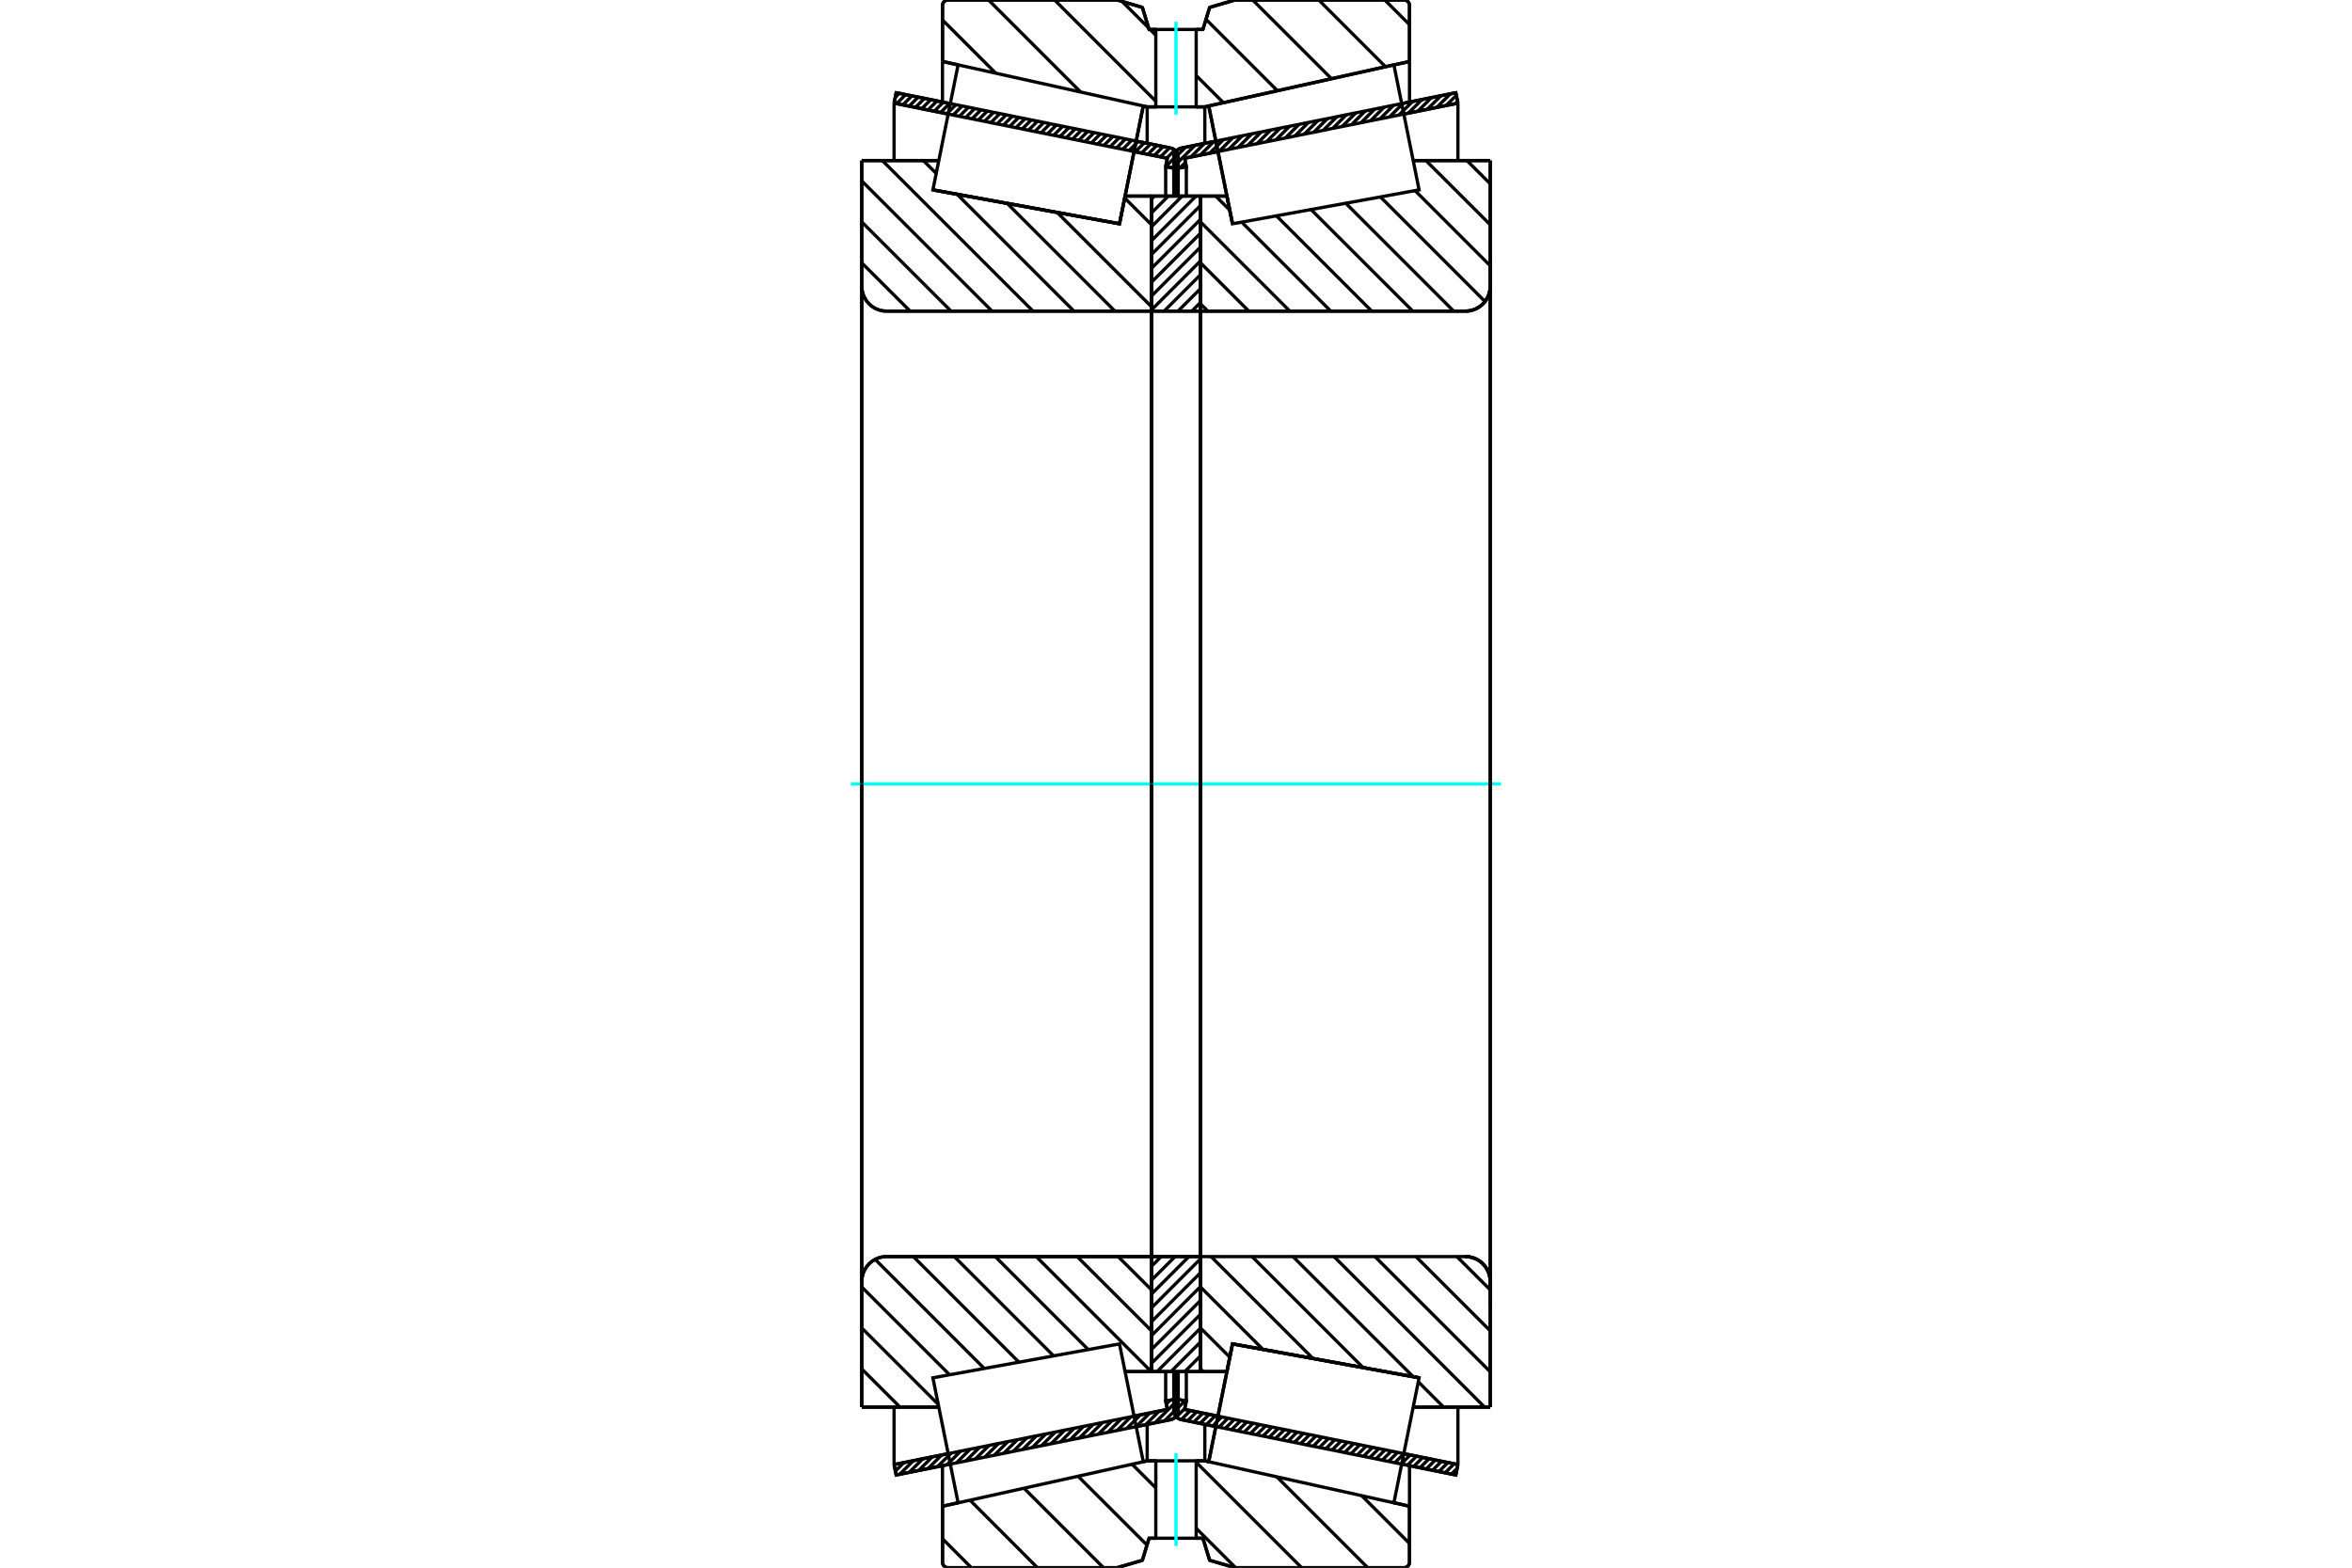 <?xml version="1.0" standalone="no"?>
<!DOCTYPE svg PUBLIC "-//W3C//DTD SVG 1.1//EN"
	"http://www.w3.org/Graphics/SVG/1.1/DTD/svg11.dtd">
<svg xmlns="http://www.w3.org/2000/svg" height="100%" width="100%" viewBox="0 0 36000 24000">
	<rect x="-1800" y="-1200" width="39600" height="26400" style="fill:#FFF"/>
	<g style="fill:none; fill-rule:evenodd" transform="matrix(1 0 0 1 0 0)">
		<g style="fill:none; stroke:#000; stroke-width:50; shape-rendering:geometricPrecision">
			<line x1="18610" y1="21840" x2="18084" y2="21734"/>
			<line x1="22283" y1="22581" x2="21455" y2="22414"/>
			<line x1="22315" y1="22421" x2="22283" y2="22581"/>
			<line x1="21487" y1="22254" x2="22315" y2="22421"/>
			<line x1="18132" y1="21577" x2="18642" y2="21680"/>
			<line x1="18158" y1="21449" x2="18132" y2="21577"/>
			<line x1="17998" y1="21417" x2="18158" y2="21449"/>
			<line x1="17969" y1="21561" x2="17998" y2="21417"/>
			<polyline points="17969,21561 17966,21576 17966,21590 17967,21612 17972,21634 17981,21655 17992,21674 18006,21692 18023,21707 18042,21719 18062,21728 18084,21734"/>
			<line x1="21455" y1="1586" x2="22283" y2="1419"/>
			<line x1="18084" y1="2266" x2="18610" y2="2160"/>
			<polyline points="18084,2266 18062,2272 18042,2281 18023,2293 18006,2308 17992,2326 17981,2345 17972,2366 17967,2388 17966,2410 17966,2424 17969,2439"/>
			<line x1="17998" y1="2583" x2="17969" y2="2439"/>
			<line x1="18158" y1="2551" x2="17998" y2="2583"/>
			<line x1="18132" y1="2423" x2="18158" y2="2551"/>
			<line x1="18642" y1="2320" x2="18132" y2="2423"/>
			<line x1="22315" y1="1579" x2="21487" y2="1746"/>
			<line x1="22283" y1="1419" x2="22315" y2="1579"/>
			<line x1="17998" y1="20996" x2="17998" y2="21417"/>
			<line x1="17998" y1="2583" x2="17998" y2="3004"/>
			<line x1="18158" y1="20996" x2="18158" y2="21449"/>
			<line x1="18158" y1="2551" x2="18158" y2="3004"/>
			<line x1="22315" y1="21542" x2="22315" y2="22421"/>
			<line x1="22315" y1="1579" x2="22315" y2="2458"/>
			<line x1="17966" y1="20997" x2="17966" y2="21590"/>
			<line x1="17966" y1="2410" x2="17966" y2="3003"/>
			<line x1="14545" y1="22414" x2="13717" y2="22581"/>
			<line x1="17916" y1="21734" x2="17391" y2="21840"/>
			<polyline points="17916,21734 17938,21728 17958,21719 17977,21707 17994,21692 18008,21674 18019,21655 18028,21634 18033,21612 18034,21590 18034,21576 18031,21561"/>
			<line x1="18002" y1="21417" x2="18031" y2="21561"/>
			<line x1="17842" y1="21449" x2="18002" y2="21417"/>
			<line x1="17868" y1="21577" x2="17842" y2="21449"/>
			<line x1="17358" y1="21680" x2="17868" y2="21577"/>
			<line x1="13685" y1="22421" x2="14513" y2="22254"/>
			<line x1="13717" y1="22581" x2="13685" y2="22421"/>
			<line x1="17390" y1="2160" x2="17916" y2="2266"/>
			<line x1="13717" y1="1419" x2="14545" y2="1586"/>
			<line x1="13685" y1="1579" x2="13717" y2="1419"/>
			<line x1="14513" y1="1746" x2="13685" y2="1579"/>
			<line x1="17868" y1="2423" x2="17358" y2="2320"/>
			<line x1="17842" y1="2551" x2="17868" y2="2423"/>
			<line x1="18002" y1="2583" x2="17842" y2="2551"/>
			<line x1="18031" y1="2439" x2="18002" y2="2583"/>
			<polyline points="18031,2439 18034,2424 18034,2410 18033,2388 18028,2366 18019,2345 18008,2326 17994,2308 17977,2293 17958,2281 17938,2272 17916,2266"/>
			<line x1="17842" y1="3004" x2="17842" y2="2551"/>
			<line x1="17842" y1="21449" x2="17842" y2="20996"/>
			<line x1="13685" y1="2458" x2="13685" y2="1579"/>
			<line x1="13685" y1="22421" x2="13685" y2="21542"/>
			<line x1="18002" y1="3004" x2="18002" y2="2583"/>
			<line x1="18002" y1="21417" x2="18002" y2="20996"/>
			<line x1="18034" y1="3003" x2="18034" y2="2410"/>
			<line x1="18034" y1="21590" x2="18034" y2="20997"/>
			<line x1="18865" y1="3426" x2="18865" y2="3426"/>
			<line x1="18779" y1="3002" x2="18865" y2="3426"/>
			<line x1="18375" y1="3002" x2="18779" y2="3002"/>
			<polyline points="18375,4749 18375,4752 18376,4754 18377,4756 18378,4758 18379,4759 18381,4761 18383,4762 18385,4763 18387,4763 18389,4763"/>
			<line x1="22428" y1="4763" x2="18389" y2="4763"/>
			<polyline points="22428,4763 22488,4759 22546,4745 22602,4722 22653,4691 22698,4652 22737,4606 22768,4555 22791,4500 22805,4442 22810,4382"/>
			<line x1="22810" y1="2458" x2="22810" y2="4382"/>
			<line x1="22810" y1="2458" x2="21631" y2="2458"/>
			<line x1="21721" y1="21093" x2="21721" y2="21093"/>
			<line x1="22810" y1="21542" x2="21631" y2="21542"/>
			<line x1="22810" y1="19618" x2="22810" y2="21542"/>
			<polyline points="22810,19618 22805,19558 22791,19500 22768,19445 22737,19394 22698,19348 22653,19309 22602,19278 22546,19255 22488,19241 22428,19237"/>
			<line x1="18779" y1="20998" x2="18375" y2="20998"/>
			<line x1="18865" y1="20574" x2="18779" y2="20998"/>
			<line x1="21721" y1="21093" x2="18865" y2="20574"/>
			<line x1="21631" y1="2925" x2="21631" y2="2924"/>
			<line x1="21631" y1="21076" x2="21631" y2="21075"/>
			<line x1="18375" y1="4763" x2="18375" y2="19237"/>
			<polyline points="18375,4749 18375,4752 18376,4754 18377,4756 18378,4758 18379,4759 18381,4761 18383,4762 18385,4763 18387,4763 18389,4763"/>
			<polyline points="18389,19237 18387,19237 18385,19237 18383,19238 18381,19239 18379,19241 18378,19242 18377,19244 18376,19246 18375,19248 18375,19251"/>
			<polyline points="22428,4763 22488,4759 22546,4745 22602,4722 22653,4691 22698,4652 22737,4606 22768,4555 22791,4500 22805,4442 22810,4382"/>
			<polyline points="22810,19618 22805,19558 22791,19500 22768,19445 22737,19394 22698,19348 22653,19309 22602,19278 22546,19255 22488,19241 22428,19237"/>
			<line x1="17625" y1="20998" x2="17221" y2="20998"/>
			<polyline points="17625,19251 17625,19248 17624,19246 17623,19244 17622,19242 17621,19241 17619,19239 17617,19238 17615,19237 17613,19237 17611,19237"/>
			<line x1="13572" y1="19237" x2="17611" y2="19237"/>
			<polyline points="13572,19237 13512,19241 13454,19255 13398,19278 13347,19309 13302,19348 13263,19394 13232,19445 13209,19500 13195,19558 13190,19618"/>
			<line x1="13190" y1="21542" x2="13190" y2="19618"/>
			<line x1="13190" y1="21542" x2="14369" y2="21542"/>
			<line x1="14279" y1="2907" x2="14279" y2="2907"/>
			<line x1="13190" y1="2458" x2="14369" y2="2458"/>
			<line x1="13190" y1="4382" x2="13190" y2="2458"/>
			<polyline points="13190,4382 13195,4442 13209,4500 13232,4555 13263,4606 13302,4652 13347,4691 13398,4722 13454,4745 13512,4759 13572,4763"/>
			<line x1="17611" y1="4763" x2="13572" y2="4763"/>
			<polyline points="17611,4763 17613,4763 17615,4763 17617,4762 17619,4761 17621,4759 17622,4758 17623,4756 17624,4754 17625,4752 17625,4749"/>
			<line x1="17221" y1="3002" x2="17625" y2="3002"/>
			<line x1="17135" y1="3426" x2="17221" y2="3002"/>
			<line x1="14279" y1="2907" x2="17135" y2="3426"/>
			<line x1="14369" y1="21075" x2="14369" y2="21076"/>
			<line x1="14369" y1="2924" x2="14369" y2="2925"/>
			<line x1="17625" y1="19237" x2="17625" y2="4763"/>
			<line x1="13190" y1="19618" x2="13190" y2="4382"/>
			<line x1="17098" y1="0" x2="17485" y2="113"/>
			<line x1="14511" y1="0" x2="17098" y2="0"/>
			<polyline points="14511,0 14497,1 14484,4 14472,9 14461,16 14451,25 14442,35 14435,46 14430,59 14427,71 14426,85"/>
			<line x1="14426" y1="941" x2="14426" y2="85"/>
			<line x1="14664" y1="994" x2="14426" y2="941"/>
			<line x1="17559" y1="1636" x2="17499" y2="1623"/>
			<line x1="17691" y1="1636" x2="17559" y2="1636"/>
			<line x1="18441" y1="1636" x2="18309" y2="1636"/>
			<line x1="18501" y1="1623" x2="18441" y2="1636"/>
			<line x1="21574" y1="941" x2="21336" y2="994"/>
			<line x1="21574" y1="85" x2="21574" y2="941"/>
			<polyline points="21574,85 21573,71 21570,59 21565,46 21558,35 21549,25 21539,16 21528,9 21516,4 21503,1 21489,0"/>
			<line x1="18902" y1="0" x2="21489" y2="0"/>
			<line x1="18515" y1="113" x2="18902" y2="0"/>
			<line x1="18412" y1="451" x2="18515" y2="113"/>
			<line x1="18309" y1="451" x2="18412" y2="451"/>
			<line x1="17588" y1="451" x2="17691" y2="451"/>
			<line x1="17485" y1="113" x2="17588" y2="451"/>
			<line x1="17485" y1="23887" x2="17098" y2="24000"/>
			<line x1="17588" y1="23549" x2="17485" y2="23887"/>
			<line x1="18412" y1="23549" x2="18309" y2="23549"/>
			<line x1="17691" y1="23549" x2="17588" y2="23549"/>
			<line x1="18515" y1="23887" x2="18412" y2="23549"/>
			<line x1="18902" y1="24000" x2="18515" y2="23887"/>
			<line x1="21489" y1="24000" x2="18902" y2="24000"/>
			<polyline points="21489,24000 21503,23999 21516,23996 21528,23991 21539,23984 21549,23975 21558,23965 21565,23954 21570,23941 21573,23929 21574,23915"/>
			<line x1="21574" y1="23059" x2="21574" y2="23915"/>
			<line x1="21336" y1="23006" x2="21574" y2="23059"/>
			<line x1="18441" y1="22364" x2="18501" y2="22377"/>
			<line x1="17559" y1="22364" x2="17691" y2="22364"/>
			<line x1="18309" y1="22364" x2="18441" y2="22364"/>
			<line x1="17499" y1="22377" x2="17559" y2="22364"/>
			<line x1="14426" y1="23059" x2="14664" y2="23006"/>
			<line x1="14426" y1="23915" x2="14426" y2="23059"/>
			<polyline points="14426,23915 14427,23929 14430,23941 14435,23954 14442,23965 14451,23975 14461,23984 14472,23991 14484,23996 14497,23999 14511,24000"/>
			<line x1="17098" y1="24000" x2="14511" y2="24000"/>
			<line x1="21574" y1="22437" x2="21574" y2="23059"/>
			<line x1="21574" y1="941" x2="21574" y2="1563"/>
			<line x1="14426" y1="22437" x2="14426" y2="23059"/>
			<line x1="14426" y1="941" x2="14426" y2="1563"/>
			<line x1="17559" y1="21805" x2="17559" y2="22364"/>
			<line x1="17559" y1="1636" x2="17559" y2="2195"/>
			<line x1="18441" y1="21805" x2="18441" y2="22364"/>
			<line x1="18441" y1="1636" x2="18441" y2="2195"/>
			<line x1="17625" y1="19237" x2="18375" y2="19237"/>
			<line x1="17625" y1="20998" x2="17625" y2="19237"/>
			<line x1="18375" y1="20998" x2="17625" y2="20998"/>
			<line x1="18375" y1="19237" x2="18375" y2="20998"/>
			<line x1="18375" y1="4763" x2="17625" y2="4763"/>
			<line x1="18375" y1="3002" x2="18375" y2="4763"/>
			<line x1="17625" y1="3002" x2="18375" y2="3002"/>
			<line x1="17625" y1="4763" x2="17625" y2="3002"/>
			<line x1="18375" y1="4763" x2="18375" y2="19237"/>
			<line x1="17625" y1="4763" x2="17625" y2="19237"/>
		</g>
		<g style="fill:none; stroke:#0FF; stroke-width:50; shape-rendering:geometricPrecision">
			<line x1="13024" y1="12000" x2="22976" y2="12000"/>
		</g>
		<g style="fill:none; stroke:#000; stroke-width:50; shape-rendering:geometricPrecision">
			<line x1="21196" y1="0" x2="21574" y2="378"/>
			<line x1="20185" y1="0" x2="21207" y2="1022"/>
			<line x1="19174" y1="0" x2="20380" y2="1205"/>
			<line x1="18459" y1="296" x2="19552" y2="1389"/>
			<line x1="17175" y1="22" x2="17581" y2="428"/>
			<line x1="18309" y1="1156" x2="18725" y2="1572"/>
			<line x1="17603" y1="451" x2="17691" y2="539"/>
			<line x1="16142" y1="0" x2="17691" y2="1550"/>
			<line x1="15131" y1="0" x2="16540" y2="1409"/>
			<line x1="14426" y1="306" x2="15241" y2="1121"/>
			<line x1="20842" y1="22897" x2="21574" y2="23629"/>
			<line x1="19543" y1="22609" x2="20934" y2="24000"/>
			<line x1="18309" y1="22386" x2="19923" y2="24000"/>
			<line x1="17328" y1="22416" x2="17691" y2="22779"/>
			<line x1="18309" y1="23397" x2="18912" y2="24000"/>
			<line x1="16501" y1="22600" x2="17556" y2="23654"/>
			<line x1="15673" y1="22783" x2="16890" y2="24000"/>
			<line x1="14846" y1="22966" x2="15879" y2="24000"/>
			<line x1="14426" y1="23557" x2="14868" y2="24000"/>
			<polyline points="18309,451 18412,451 18515,113 18902,0 21489,0"/>
			<polyline points="21574,85 21573,71 21570,59 21565,46 21558,35 21549,25 21539,16 21528,9 21516,4 21503,1 21489,0"/>
			<line x1="21574" y1="85" x2="21574" y2="941"/>
			<line x1="18501" y1="1623" x2="18441" y2="1636"/>
			<line x1="21574" y1="941" x2="21336" y2="994"/>
			<line x1="18441" y1="1636" x2="18309" y2="1636"/>
			<polyline points="17691,451 17588,451 17485,113 17098,0 14511,0 14497,1 14484,4 14472,9 14461,16 14451,25 14442,35 14435,46 14430,59 14427,71 14426,85 14426,941"/>
			<line x1="17499" y1="1623" x2="17559" y2="1636"/>
			<line x1="14426" y1="941" x2="14664" y2="994"/>
			<line x1="17559" y1="1636" x2="17691" y2="1636"/>
			<line x1="17691" y1="22364" x2="17559" y2="22364"/>
			<line x1="14664" y1="23006" x2="14426" y2="23059"/>
			<line x1="17559" y1="22364" x2="17499" y2="22377"/>
			<polyline points="14426,23059 14426,23915 14427,23929 14430,23941 14435,23954 14442,23965 14451,23975 14461,23984 14472,23991 14484,23996 14497,23999 14511,24000 17098,24000 17485,23887 17588,23549 17691,23549"/>
			<line x1="18309" y1="22364" x2="18441" y2="22364"/>
			<line x1="21336" y1="23006" x2="21574" y2="23059"/>
			<line x1="18441" y1="22364" x2="18501" y2="22377"/>
			<line x1="21574" y1="23059" x2="21574" y2="23915"/>
			<polyline points="21489,24000 21503,23999 21516,23996 21528,23991 21539,23984 21549,23975 21558,23965 21565,23954 21570,23941 21573,23929 21574,23915"/>
			<polyline points="21489,24000 18902,24000 18515,23887 18412,23549 18309,23549"/>
			<line x1="17215" y1="3031" x2="17625" y2="3441"/>
			<line x1="16949" y1="3393" x2="16949" y2="3393"/>
			<line x1="16182" y1="3253" x2="17625" y2="4696"/>
			<line x1="15416" y1="3114" x2="17065" y2="4763"/>
			<line x1="14133" y1="2458" x2="14330" y2="2655"/>
			<line x1="14650" y1="2975" x2="16438" y2="4763"/>
			<line x1="13505" y1="2458" x2="15811" y2="4763"/>
			<line x1="13190" y1="2770" x2="15184" y2="4763"/>
			<line x1="13190" y1="3397" x2="14557" y2="4763"/>
			<line x1="13190" y1="4024" x2="13930" y2="4763"/>
			<line x1="17114" y1="19237" x2="17625" y2="19747"/>
			<line x1="16487" y1="19237" x2="17625" y2="20374"/>
			<line x1="15860" y1="19237" x2="17621" y2="20998"/>
			<line x1="15233" y1="19237" x2="16657" y2="20661"/>
			<line x1="14606" y1="19237" x2="16126" y2="20757"/>
			<line x1="13979" y1="19237" x2="15595" y2="20853"/>
			<line x1="13395" y1="19280" x2="15065" y2="20950"/>
			<line x1="13190" y1="19703" x2="14534" y2="21046"/>
			<line x1="13190" y1="20330" x2="14361" y2="21500"/>
			<line x1="13190" y1="20957" x2="13776" y2="21542"/>
			<polyline points="17625,12000 17625,3002 17625,4749"/>
			<polyline points="17611,4763 17613,4763 17615,4763 17617,4762 17619,4761 17621,4759 17622,4758 17623,4756 17624,4754 17625,4752 17625,4749"/>
			<line x1="17611" y1="4763" x2="13572" y2="4763"/>
			<polyline points="13190,4382 13195,4442 13209,4500 13232,4555 13263,4606 13302,4652 13347,4691 13398,4722 13454,4745 13512,4759 13572,4763"/>
			<line x1="13190" y1="4382" x2="13190" y2="2458"/>
			<line x1="13190" y1="4382" x2="13190" y2="12000"/>
			<line x1="13190" y1="2458" x2="14369" y2="2458"/>
			<line x1="17221" y1="3002" x2="17625" y2="3002"/>
			<line x1="17625" y1="20998" x2="17221" y2="20998"/>
			<line x1="14369" y1="21542" x2="13190" y2="21542"/>
			<line x1="13190" y1="12000" x2="13190" y2="19618"/>
			<line x1="13190" y1="21542" x2="13190" y2="19618"/>
			<polyline points="13572,19237 13512,19241 13454,19255 13398,19278 13347,19309 13302,19348 13263,19394 13232,19445 13209,19500 13195,19558 13190,19618"/>
			<line x1="13572" y1="19237" x2="17611" y2="19237"/>
			<polyline points="17625,19251 17625,19248 17624,19246 17623,19244 17622,19242 17621,19241 17619,19239 17617,19238 17615,19237 17613,19237 17611,19237"/>
			<polyline points="17625,19251 17625,20998 17625,12000"/>
			<line x1="22453" y1="2458" x2="22810" y2="2814"/>
			<line x1="21826" y1="2458" x2="22810" y2="3441"/>
			<line x1="21660" y1="2919" x2="22810" y2="4069"/>
			<line x1="21129" y1="3015" x2="22730" y2="4616"/>
			<line x1="20598" y1="3111" x2="22250" y2="4763"/>
			<line x1="20067" y1="3208" x2="21623" y2="4763"/>
			<line x1="19537" y1="3304" x2="20996" y2="4763"/>
			<line x1="19006" y1="3401" x2="20369" y2="4763"/>
			<line x1="18608" y1="3002" x2="18823" y2="3217"/>
			<line x1="18375" y1="3397" x2="19742" y2="4763"/>
			<line x1="18375" y1="4024" x2="19114" y2="4763"/>
			<line x1="18375" y1="4651" x2="18487" y2="4763"/>
			<line x1="22299" y1="19237" x2="22810" y2="19747"/>
			<line x1="21672" y1="19237" x2="22810" y2="20374"/>
			<line x1="21045" y1="19237" x2="22810" y2="21001"/>
			<line x1="20418" y1="19237" x2="22723" y2="21542"/>
			<line x1="21709" y1="21155" x2="22096" y2="21542"/>
			<line x1="19790" y1="19237" x2="21630" y2="21076"/>
			<line x1="19163" y1="19237" x2="20864" y2="20937"/>
			<line x1="18536" y1="19237" x2="20097" y2="20798"/>
			<line x1="18375" y1="19703" x2="19331" y2="20658"/>
			<line x1="18375" y1="20330" x2="18824" y2="20778"/>
			<line x1="18375" y1="20957" x2="18416" y2="20998"/>
			<polyline points="18375,12000 18375,3002 18375,4749 18375,4752 18376,4754 18377,4756 18378,4758 18379,4759 18381,4761 18383,4762 18385,4763 18387,4763 18389,4763 22428,4763 22488,4759 22546,4745 22602,4722 22653,4691 22698,4652 22737,4606 22768,4555 22791,4500 22805,4442 22810,4382 22810,2458"/>
			<line x1="22810" y1="4382" x2="22810" y2="12000"/>
			<line x1="22810" y1="2458" x2="21631" y2="2458"/>
			<line x1="18779" y1="3002" x2="18375" y2="3002"/>
			<line x1="18375" y1="20998" x2="18779" y2="20998"/>
			<line x1="21631" y1="21542" x2="22810" y2="21542"/>
			<line x1="22810" y1="12000" x2="22810" y2="19618"/>
			<polyline points="22810,21542 22810,19618 22805,19558 22791,19500 22768,19445 22737,19394 22698,19348 22653,19309 22602,19278 22546,19255 22488,19241 22428,19237 18389,19237 18387,19237 18385,19237 18383,19238 18381,19239 18379,19241 18378,19242 18377,19244 18376,19246 18375,19248 18375,19251 18375,20998 18375,12000"/>
			<line x1="18375" y1="20969" x2="18347" y2="20998"/>
			<line x1="18375" y1="20757" x2="18135" y2="20998"/>
			<line x1="18375" y1="20545" x2="17923" y2="20998"/>
			<line x1="18375" y1="20333" x2="17710" y2="20998"/>
			<line x1="18375" y1="20121" x2="17625" y2="20871"/>
			<line x1="18375" y1="19909" x2="17625" y2="20659"/>
			<line x1="18375" y1="19696" x2="17625" y2="20447"/>
			<line x1="18375" y1="19484" x2="17625" y2="20234"/>
			<line x1="18375" y1="19272" x2="17625" y2="20022"/>
			<line x1="18198" y1="19237" x2="17625" y2="19810"/>
			<line x1="17986" y1="19237" x2="17625" y2="19598"/>
			<line x1="17774" y1="19237" x2="17625" y2="19386"/>
			<line x1="18375" y1="4631" x2="18243" y2="4763"/>
			<line x1="18375" y1="4419" x2="18030" y2="4763"/>
			<line x1="18375" y1="4206" x2="17818" y2="4763"/>
			<line x1="18375" y1="3994" x2="17625" y2="4744"/>
			<line x1="18375" y1="3782" x2="17625" y2="4532"/>
			<line x1="18375" y1="3570" x2="17625" y2="4320"/>
			<line x1="18375" y1="3358" x2="17625" y2="4108"/>
			<line x1="18375" y1="3146" x2="17625" y2="3896"/>
			<line x1="18306" y1="3002" x2="17625" y2="3684"/>
			<line x1="18094" y1="3002" x2="17625" y2="3471"/>
			<line x1="17882" y1="3002" x2="17625" y2="3259"/>
			<line x1="17669" y1="3002" x2="17625" y2="3047"/>
			<polyline points="17625,4763 17625,3002 18375,3002 18375,4763 17625,4763"/>
			<polyline points="17625,19237 18375,19237 18375,20998 17625,20998 17625,19237"/>
			<polyline points="18000,23549 18309,23549 18309,22364 17691,22364 17691,23549 18000,23549"/>
		</g>
		<g style="fill:none; stroke:#0FF; stroke-width:50; shape-rendering:geometricPrecision">
			<line x1="18000" y1="23668" x2="18000" y2="22246"/>
		</g>
		<g style="fill:none; stroke:#000; stroke-width:50; shape-rendering:geometricPrecision">
			<polyline points="18000,1636 18309,1636 18309,451 17691,451 17691,1636 18000,1636"/>
		</g>
		<g style="fill:none; stroke:#0FF; stroke-width:50; shape-rendering:geometricPrecision">
			<line x1="18000" y1="1754" x2="18000" y2="332"/>
		</g>
		<g style="fill:none; stroke:#000; stroke-width:50; shape-rendering:geometricPrecision">
			<line x1="22810" y1="19999" x2="22810" y2="4001"/>
			<line x1="18375" y1="19251" x2="18375" y2="4749"/>
			<polyline points="17317,2524 17135,3426 14279,2907 14279,2907"/>
			<polyline points="17499,1622 17499,1622 17317,2524"/>
			<polyline points="18683,21476 18865,20574 21721,21093 21721,21093"/>
			<polyline points="18501,22378 18501,22378 18683,21476"/>
			<polyline points="18683,2524 18501,1622 21335,993 21335,993"/>
			<polyline points="18865,3426 18865,3426 18683,2524"/>
			<polyline points="17317,21476 17499,22378 14665,23007 14472,22050 14279,21093 17135,20574 17317,21476"/>
			<polyline points="17317,2524 17135,3426 14279,2907 14472,1950 14665,993 17499,1622 17317,2524"/>
			<polyline points="18683,21476 18865,20574 21721,21093 21528,22050 21335,23007 18501,22378 18683,21476"/>
			<polyline points="18683,2524 18501,1622 21335,993 21528,1950 21721,2907 18865,3426 18683,2524"/>
			<line x1="18029" y1="21548" x2="17824" y2="21753"/>
			<line x1="18009" y1="21452" x2="17679" y2="21782"/>
			<line x1="17910" y1="21435" x2="17851" y2="21495"/>
			<line x1="17743" y1="21602" x2="17535" y2="21811"/>
			<line x1="17599" y1="21632" x2="17390" y2="21840"/>
			<line x1="17454" y1="21661" x2="17245" y2="21870"/>
			<line x1="17309" y1="21690" x2="17100" y2="21899"/>
			<line x1="17164" y1="21719" x2="16956" y2="21928"/>
			<line x1="17020" y1="21748" x2="16811" y2="21957"/>
			<line x1="16875" y1="21778" x2="16666" y2="21986"/>
			<line x1="16730" y1="21807" x2="16521" y2="22016"/>
			<line x1="16585" y1="21836" x2="16377" y2="22045"/>
			<line x1="16441" y1="21865" x2="16232" y2="22074"/>
			<line x1="16296" y1="21894" x2="16087" y2="22103"/>
			<line x1="16151" y1="21924" x2="15942" y2="22132"/>
			<line x1="16006" y1="21953" x2="15798" y2="22162"/>
			<line x1="15862" y1="21982" x2="15653" y2="22191"/>
			<line x1="15717" y1="22011" x2="15508" y2="22220"/>
			<line x1="15572" y1="22040" x2="15363" y2="22249"/>
			<line x1="15427" y1="22069" x2="15219" y2="22278"/>
			<line x1="15283" y1="22099" x2="15074" y2="22307"/>
			<line x1="15138" y1="22128" x2="14929" y2="22337"/>
			<line x1="14993" y1="22157" x2="14784" y2="22366"/>
			<line x1="14848" y1="22186" x2="14640" y2="22395"/>
			<line x1="14704" y1="22215" x2="14495" y2="22424"/>
			<line x1="14559" y1="22245" x2="14350" y2="22453"/>
			<line x1="14414" y1="22274" x2="14205" y2="22483"/>
			<line x1="14270" y1="22303" x2="14061" y2="22512"/>
			<line x1="14125" y1="22332" x2="13916" y2="22541"/>
			<line x1="13980" y1="22361" x2="13771" y2="22570"/>
			<line x1="13835" y1="22391" x2="13705" y2="22521"/>
			<line x1="13691" y1="22420" x2="13685" y2="22425"/>
			<line x1="18022" y1="2488" x2="17939" y2="2570"/>
			<line x1="18028" y1="2366" x2="17843" y2="2551"/>
			<line x1="17982" y1="2297" x2="17858" y2="2421"/>
			<line x1="17901" y1="2263" x2="17762" y2="2401"/>
			<line x1="17804" y1="2243" x2="17666" y2="2382"/>
			<line x1="17708" y1="2224" x2="17570" y2="2362"/>
			<line x1="17612" y1="2204" x2="17473" y2="2343"/>
			<line x1="17516" y1="2185" x2="17377" y2="2324"/>
			<line x1="17420" y1="2166" x2="17281" y2="2304"/>
			<line x1="17324" y1="2146" x2="17185" y2="2285"/>
			<line x1="17227" y1="2127" x2="17089" y2="2266"/>
			<line x1="17131" y1="2107" x2="16993" y2="2246"/>
			<line x1="17035" y1="2088" x2="16896" y2="2227"/>
			<line x1="16939" y1="2069" x2="16800" y2="2207"/>
			<line x1="16843" y1="2049" x2="16704" y2="2188"/>
			<line x1="16747" y1="2030" x2="16608" y2="2169"/>
			<line x1="16650" y1="2010" x2="16512" y2="2149"/>
			<line x1="16554" y1="1991" x2="16416" y2="2130"/>
			<line x1="16458" y1="1972" x2="16319" y2="2110"/>
			<line x1="16362" y1="1952" x2="16223" y2="2091"/>
			<line x1="16266" y1="1933" x2="16127" y2="2072"/>
			<line x1="16170" y1="1913" x2="16031" y2="2052"/>
			<line x1="16073" y1="1894" x2="15935" y2="2033"/>
			<line x1="15977" y1="1875" x2="15839" y2="2013"/>
			<line x1="15881" y1="1855" x2="15742" y2="1994"/>
			<line x1="15785" y1="1836" x2="15646" y2="1975"/>
			<line x1="15689" y1="1817" x2="15550" y2="1955"/>
			<line x1="15593" y1="1797" x2="15454" y2="1936"/>
			<line x1="15496" y1="1778" x2="15358" y2="1916"/>
			<line x1="15400" y1="1758" x2="15262" y2="1897"/>
			<line x1="15304" y1="1739" x2="15165" y2="1878"/>
			<line x1="15208" y1="1720" x2="15069" y2="1858"/>
			<line x1="15112" y1="1700" x2="14973" y2="1839"/>
			<line x1="15016" y1="1681" x2="14877" y2="1820"/>
			<line x1="14919" y1="1661" x2="14781" y2="1800"/>
			<line x1="14823" y1="1642" x2="14685" y2="1781"/>
			<line x1="14727" y1="1623" x2="14588" y2="1761"/>
			<line x1="14631" y1="1603" x2="14492" y2="1742"/>
			<line x1="14535" y1="1584" x2="14396" y2="1723"/>
			<line x1="14439" y1="1564" x2="14300" y2="1703"/>
			<line x1="14342" y1="1545" x2="14204" y2="1684"/>
			<line x1="14246" y1="1526" x2="14108" y2="1664"/>
			<line x1="14150" y1="1506" x2="14011" y2="1645"/>
			<line x1="14054" y1="1487" x2="13915" y2="1626"/>
			<line x1="13958" y1="1467" x2="13819" y2="1606"/>
			<line x1="13862" y1="1448" x2="13723" y2="1587"/>
			<line x1="13765" y1="1429" x2="13702" y2="1492"/>
			<polyline points="13685,1579 13717,1419 17916,2266"/>
			<polyline points="18031,2439 18034,2416 18033,2393 18029,2370 18021,2349 18010,2328 17996,2310 17979,2295 17960,2282 17939,2272 17916,2266"/>
			<polyline points="18031,2439 18002,2583 17842,2551 17868,2423 13685,1579"/>
			<polyline points="13685,22421 17868,21577 17842,21449 18002,21417 18031,21561"/>
			<polyline points="17916,21734 17939,21728 17960,21718 17979,21705 17996,21690 18010,21672 18021,21651 18029,21630 18033,21607 18034,21584 18031,21561"/>
			<polyline points="17916,21734 13717,22581 13685,22421"/>
			<line x1="22304" y1="22479" x2="22215" y2="22567"/>
			<line x1="22258" y1="22409" x2="22119" y2="22548"/>
			<line x1="22162" y1="22390" x2="22023" y2="22529"/>
			<line x1="22065" y1="22370" x2="21927" y2="22509"/>
			<line x1="21969" y1="22351" x2="21830" y2="22490"/>
			<line x1="21873" y1="22332" x2="21734" y2="22470"/>
			<line x1="21777" y1="22312" x2="21638" y2="22451"/>
			<line x1="21681" y1="22293" x2="21542" y2="22432"/>
			<line x1="21585" y1="22274" x2="21446" y2="22412"/>
			<line x1="21488" y1="22254" x2="21350" y2="22393"/>
			<line x1="21392" y1="22235" x2="21253" y2="22373"/>
			<line x1="21296" y1="22215" x2="21157" y2="22354"/>
			<line x1="21200" y1="22196" x2="21061" y2="22335"/>
			<line x1="21104" y1="22177" x2="20965" y2="22315"/>
			<line x1="21008" y1="22157" x2="20869" y2="22296"/>
			<line x1="20911" y1="22138" x2="20773" y2="22277"/>
			<line x1="20815" y1="22118" x2="20676" y2="22257"/>
			<line x1="20719" y1="22099" x2="20580" y2="22238"/>
			<line x1="20623" y1="22080" x2="20484" y2="22218"/>
			<line x1="20527" y1="22060" x2="20388" y2="22199"/>
			<line x1="20431" y1="22041" x2="20292" y2="22180"/>
			<line x1="20334" y1="22021" x2="20196" y2="22160"/>
			<line x1="20238" y1="22002" x2="20099" y2="22141"/>
			<line x1="20142" y1="21983" x2="20003" y2="22121"/>
			<line x1="20046" y1="21963" x2="19907" y2="22102"/>
			<line x1="19950" y1="21944" x2="19811" y2="22083"/>
			<line x1="19854" y1="21924" x2="19715" y2="22063"/>
			<line x1="19757" y1="21905" x2="19619" y2="22044"/>
			<line x1="19661" y1="21886" x2="19522" y2="22024"/>
			<line x1="19565" y1="21866" x2="19426" y2="22005"/>
			<line x1="19469" y1="21847" x2="19330" y2="21986"/>
			<line x1="19373" y1="21828" x2="19234" y2="21966"/>
			<line x1="19277" y1="21808" x2="19138" y2="21947"/>
			<line x1="19180" y1="21789" x2="19042" y2="21927"/>
			<line x1="19084" y1="21769" x2="18945" y2="21908"/>
			<line x1="18988" y1="21750" x2="18849" y2="21889"/>
			<line x1="18892" y1="21731" x2="18753" y2="21869"/>
			<line x1="18796" y1="21711" x2="18657" y2="21850"/>
			<line x1="18700" y1="21692" x2="18561" y2="21831"/>
			<line x1="18603" y1="21672" x2="18465" y2="21811"/>
			<line x1="18507" y1="21653" x2="18368" y2="21792"/>
			<line x1="18411" y1="21634" x2="18272" y2="21772"/>
			<line x1="18315" y1="21614" x2="18176" y2="21753"/>
			<line x1="18219" y1="21595" x2="18080" y2="21733"/>
			<line x1="18135" y1="21563" x2="18006" y2="21692"/>
			<line x1="18137" y1="21445" x2="17968" y2="21615"/>
			<line x1="18041" y1="21426" x2="17984" y2="21482"/>
			<line x1="22311" y1="1556" x2="22280" y2="1586"/>
			<line x1="22291" y1="1460" x2="22135" y2="1615"/>
			<line x1="22200" y1="1436" x2="21991" y2="1645"/>
			<line x1="22055" y1="1465" x2="21846" y2="1674"/>
			<line x1="21910" y1="1494" x2="21701" y2="1703"/>
			<line x1="21765" y1="1523" x2="21557" y2="1732"/>
			<line x1="21621" y1="1553" x2="21412" y2="1761"/>
			<line x1="21476" y1="1582" x2="21267" y2="1791"/>
			<line x1="21331" y1="1611" x2="21122" y2="1820"/>
			<line x1="21186" y1="1640" x2="20978" y2="1849"/>
			<line x1="21042" y1="1669" x2="20833" y2="1878"/>
			<line x1="20897" y1="1698" x2="20688" y2="1907"/>
			<line x1="20752" y1="1728" x2="20543" y2="1936"/>
			<line x1="20607" y1="1757" x2="20399" y2="1966"/>
			<line x1="20463" y1="1786" x2="20254" y2="1995"/>
			<line x1="20318" y1="1815" x2="20109" y2="2024"/>
			<line x1="20173" y1="1844" x2="19964" y2="2053"/>
			<line x1="20028" y1="1874" x2="19820" y2="2082"/>
			<line x1="19884" y1="1903" x2="19675" y2="2112"/>
			<line x1="19739" y1="1932" x2="19530" y2="2141"/>
			<line x1="19594" y1="1961" x2="19385" y2="2170"/>
			<line x1="19449" y1="1990" x2="19241" y2="2199"/>
			<line x1="19305" y1="2019" x2="19096" y2="2228"/>
			<line x1="19160" y1="2049" x2="18951" y2="2257"/>
			<line x1="19015" y1="2078" x2="18806" y2="2287"/>
			<line x1="18870" y1="2107" x2="18662" y2="2316"/>
			<line x1="18726" y1="2136" x2="18517" y2="2345"/>
			<line x1="18581" y1="2165" x2="18372" y2="2374"/>
			<line x1="18436" y1="2195" x2="18227" y2="2403"/>
			<line x1="18145" y1="2486" x2="18060" y2="2570"/>
			<line x1="18291" y1="2224" x2="17987" y2="2529"/>
			<line x1="18147" y1="2253" x2="17967" y2="2432"/>
			<polyline points="22315,1579 22283,1419 18084,2266 18061,2272 18040,2282 18021,2295 18004,2310 17990,2328 17979,2349 17971,2370 17967,2393 17966,2416 17969,2439 17998,2583 18158,2551 18132,2423 22315,1579"/>
			<polyline points="22315,22421 18132,21577 18158,21449 17998,21417 17969,21561 17966,21584 17967,21607 17971,21630 17979,21651 17990,21672 18004,21690 18021,21705 18040,21718 18061,21728 18084,21734 22283,22581 22315,22421"/>
		</g>
	</g>
</svg>
